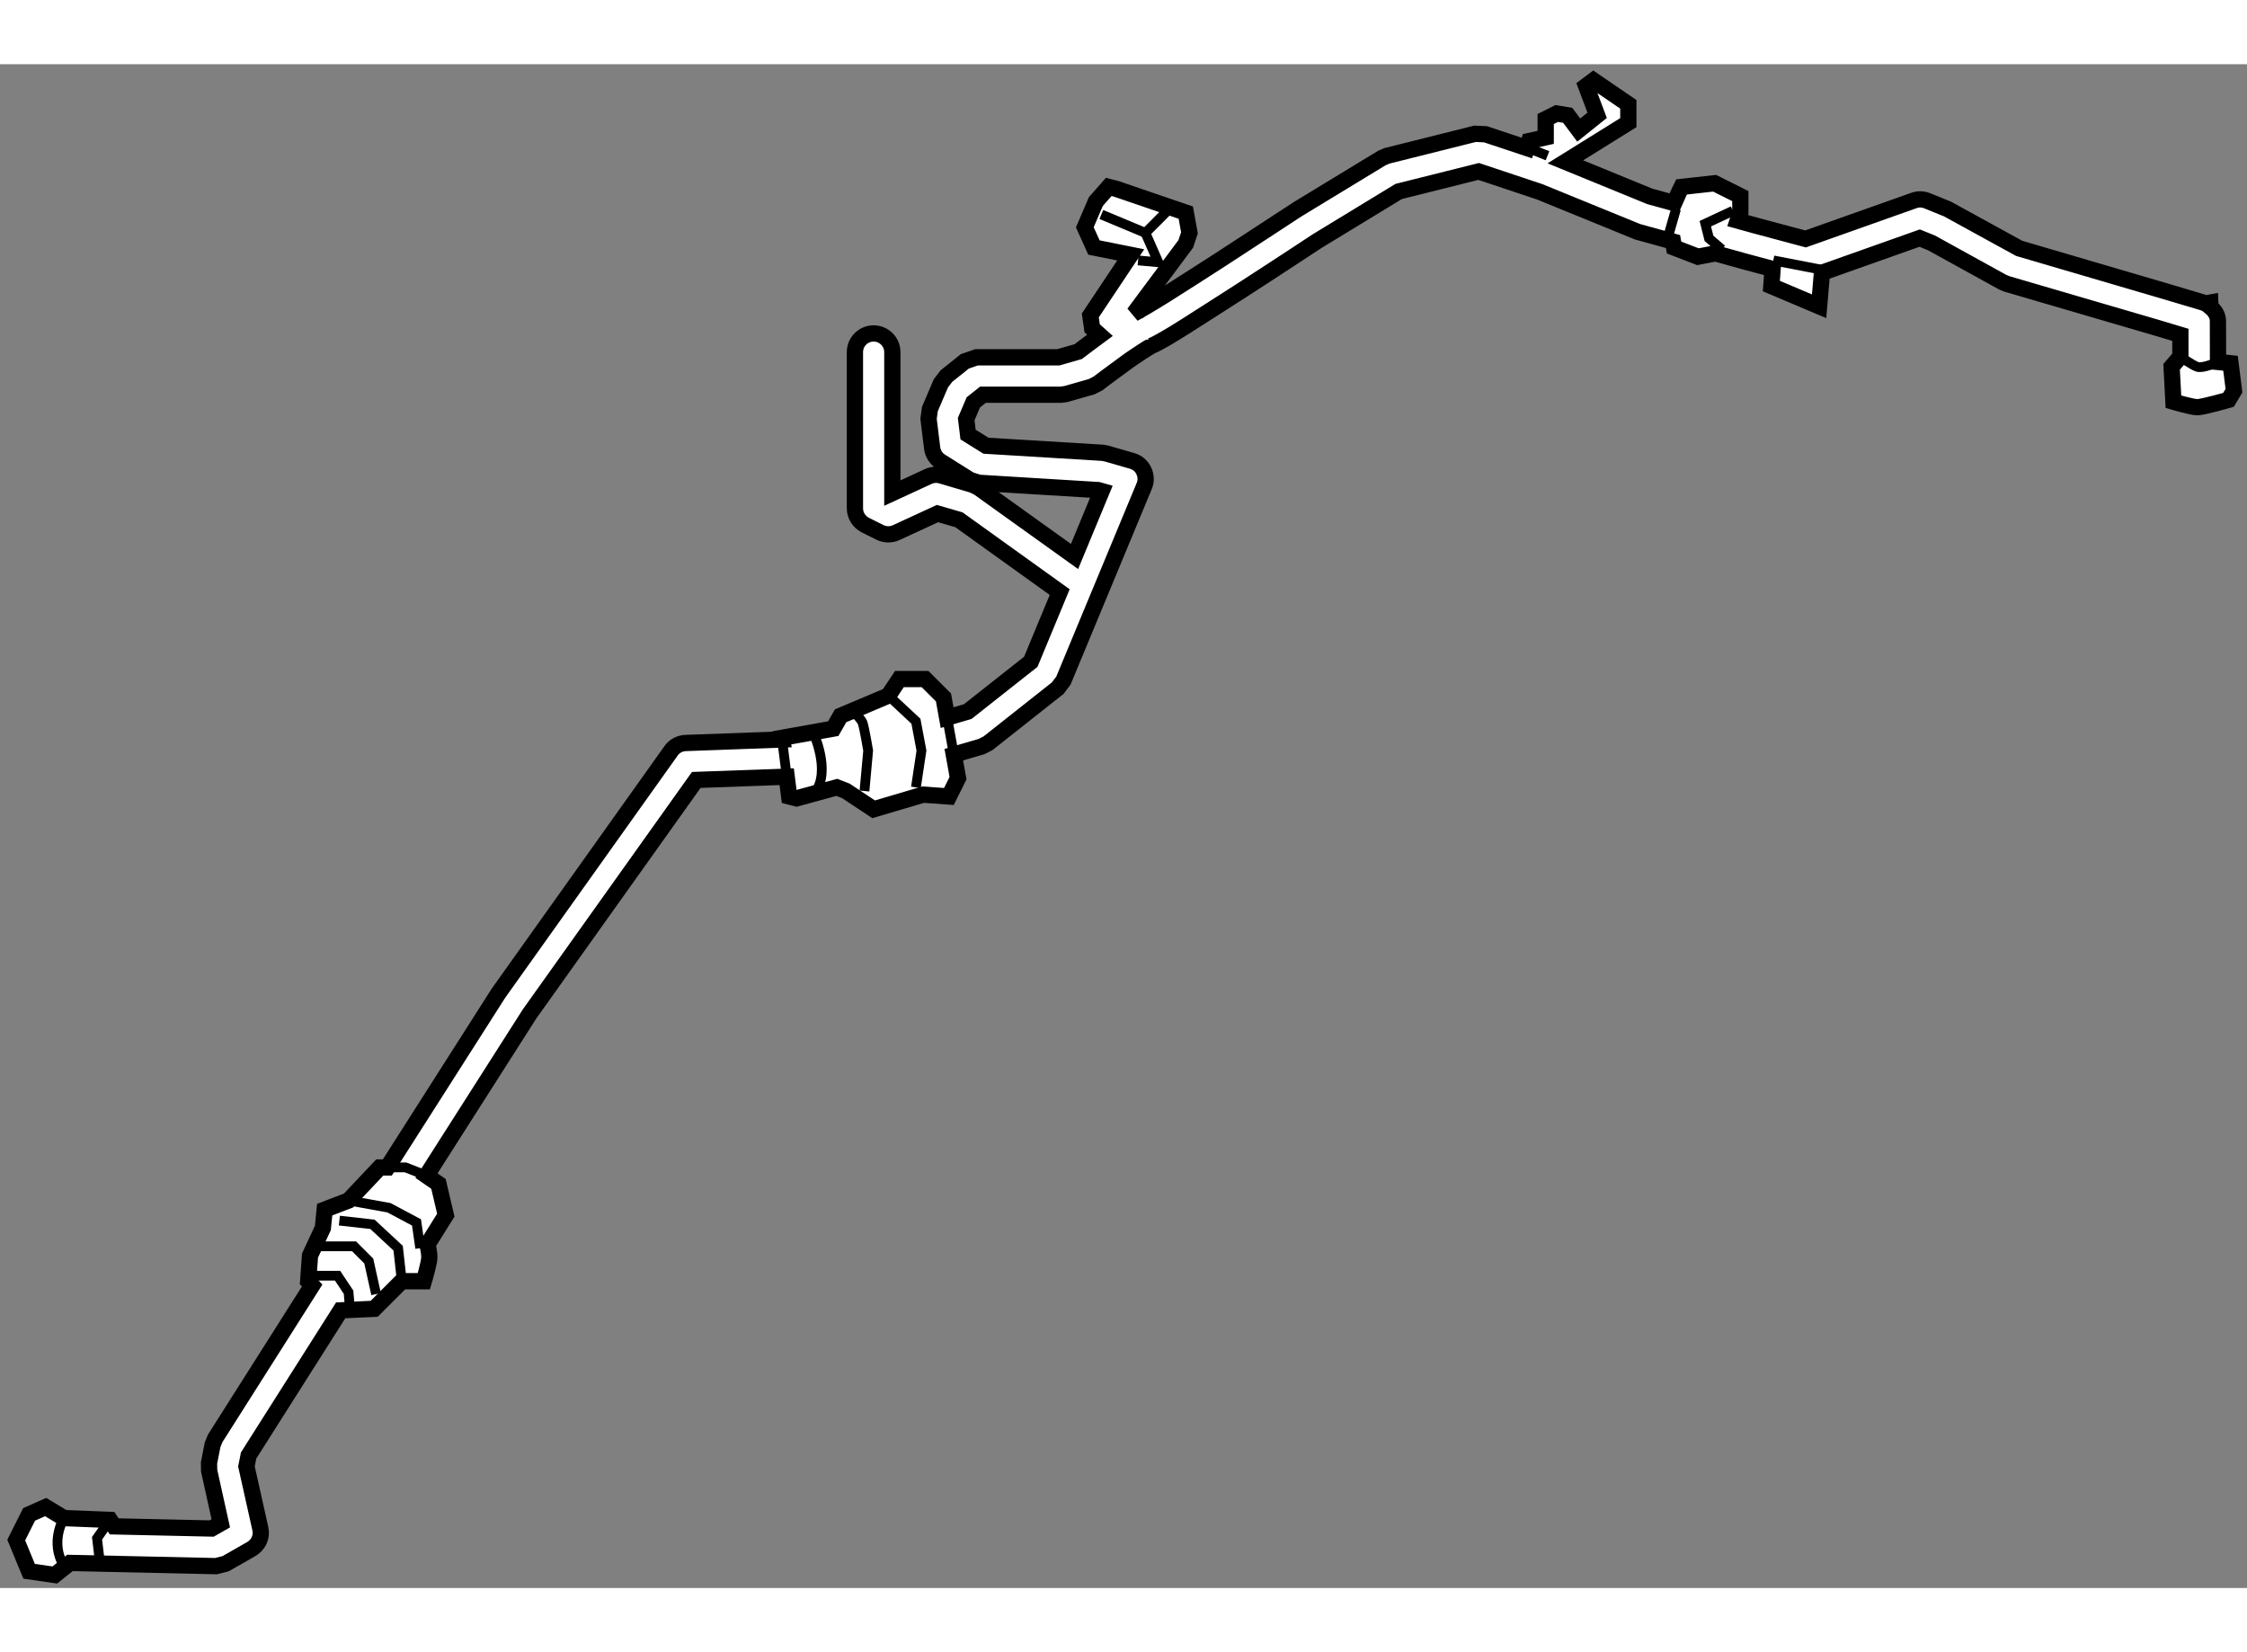 <?xml version="1.0" encoding="utf-8"?>
<!-- Generator: Adobe Illustrator 15.1.0, SVG Export Plug-In . SVG Version: 6.00 Build 0)  -->
<!DOCTYPE svg PUBLIC "-//W3C//DTD SVG 1.1//EN" "http://www.w3.org/Graphics/SVG/1.1/DTD/svg11.dtd">
<svg version="1.1" xmlns="http://www.w3.org/2000/svg" xmlns:xlink="http://www.w3.org/1999/xlink" x="0px" y="0px" width="244.8px"
	 height="180px" viewBox="79.431 59.99 69.096 46.856" enable-background="new 0 0 244.8 180" xml:space="preserve">
	
<rect x="79.431" y="59.99" width="69.096" height="46.856" fill="#808080" stroke="none"/>
	
<g><path fill="#FFFFFF" stroke="#000000" stroke-width="0.5" d="M148.02,69.185l-0.384-0.039l-0.003-1.261
			c0-0.177-0.098-0.319-0.229-0.427l-0.006-0.138l-0.151,0.028c-0.011-0.004-0.013-0.014-0.023-0.017l-1.13-0.337l-4.573-1.342
			l-2.202-1.209l-0.627-0.255c-0.132-0.053-0.275-0.056-0.407-0.008l-3.333,1.182l-1.521-0.407l-0.565-0.156l0.081-0.245v-0.509
			l-0.791-0.395l-1.016,0.113c0,0-0.122,0.247-0.23,0.496l-0.746-0.205l-2.597-1.063l1.936-1.204v-0.564l-1.072-0.733l-0.226,0.169
			l0.339,0.902l-0.566,0.453l-0.339-0.453l-0.338-0.056l-0.339,0.17v0.563l-0.509,0.114l-0.07,0.215l-1.271-0.423l-0.323-0.015
			l-2.707,0.678l-0.159,0.068l-2.601,1.581c-0.02,0.01-1.171,0.771-2.369,1.547c-0.599,0.385-1.209,0.778-1.685,1.077
			c-0.241,0.149-0.445,0.275-0.598,0.364c-0.075,0.045-0.136,0.081-0.181,0.104l-0.018,0.015c-0.047,0.018-0.114,0.063-0.17,0.091
			l1.594-2.141l0.113-0.338l-0.113-0.622l-2.145-0.733l-0.225-0.057l-0.396,0.451l-0.339,0.791l0.281,0.621l1.131,0.226
			l-1.243,1.863l0.057,0.396l0.239,0.215c-0.28,0.206-0.538,0.403-0.668,0.501l-0.61,0.175h-2.517l-0.36,0.125l-0.566,0.453
			l-0.17,0.222l-0.338,0.792l-0.041,0.299l0.111,0.903c0.021,0.171,0.12,0.323,0.268,0.415l0.9,0.564l0.271,0.086l3.667,0.224
			l0.106,0.03l-0.834,2.012l-2.962-2.122l-0.175-0.084l-0.96-0.283c-0.132-0.04-0.278-0.028-0.402,0.03l-1.103,0.509v-4.333
			c0-0.316-0.258-0.576-0.575-0.576c-0.321,0-0.576,0.26-0.576,0.576v4.801c0,0.217,0.123,0.414,0.316,0.514l0.453,0.227
			c0.157,0.077,0.342,0.08,0.5,0.007l1.27-0.586l0.659,0.191l3.099,2.224l-0.889,2.143l-1.939,1.531l-0.634,0.186l-0.112-0.621
			l-0.566-0.565h-0.789l-0.339,0.509l-1.469,0.62l-0.226,0.395l-1.582,0.283l0.009,0.051l-2.965,0.108
			c-0.181,0.006-0.347,0.094-0.449,0.24l-5.308,7.453l-3.417,5.359h-0.233l-0.96,1.016l-0.734,0.281l-0.056,0.565l-0.395,0.847
			l-0.057,0.79l0.123,0.131l-2.98,4.698l-0.081,0.195l-0.111,0.565l0.004,0.236l0.358,1.619l-0.281,0.16l-2.996-0.066l-0.133-0.199
			l-1.412-0.056l-0.564-0.339l-0.508,0.226l-0.396,0.789l0.396,0.96l0.79,0.114l0.466-0.371l4.489,0.099l0.298-0.075l0.791-0.452
			c0.219-0.127,0.333-0.38,0.276-0.626l-0.427-1.913l0.067-0.337l2.831-4.463l1.031-0.048l0.848-0.848h0.678
			c0,0,0.169-0.563,0.169-0.733c0-0.169-0.057-0.396-0.057-0.396l0.564-0.903l-0.226-0.96l-0.369-0.255l3.169-4.97l5.127-7.197
			l2.781-0.1l0.077,0.609l0.224,0.058l1.241-0.339l0.283,0.112l0.848,0.563l1.524-0.451l0.791,0.057l0.28-0.564l-0.13-0.722
			l0.855-0.25l0.198-0.101l2.144-1.695l0.174-0.231l2.485-5.984c0.064-0.15,0.058-0.321-0.016-0.472
			c-0.068-0.147-0.201-0.256-0.36-0.301l-0.788-0.227l-0.122-0.022l-3.58-0.217l-0.551-0.343l-0.058-0.474l0.22-0.516l0.296-0.235
			h2.396l0.156-0.022l0.791-0.225l0.193-0.099c0,0,0.362-0.278,0.765-0.568c0.373-0.282,0.869-0.586,0.871-0.584
			c0.399-0.158,1.494-0.889,2.743-1.684c1.204-0.777,2.361-1.542,2.361-1.542l2.507-1.526l2.459-0.616l1.874,0.625l3.014,1.23
			l1.089,0.301l0.034,0.184l0.732,0.282l0.542-0.103l0.942,0.262l0.813,0.217l-0.039,0.526l1.469,0.622l0.087-1.031l3.004-1.065
			l0.362,0.146l2.197,1.212l0.115,0.048l4.629,1.354l0.715,0.215v0.669l-0.27,0.314l0.056,1.073c0,0,0.566,0.169,0.735,0.169
			c0.17,0,0.958-0.226,0.958-0.226l0.169-0.282L148.02,69.185z"></path><polyline fill="none" stroke="#000000" stroke-width="0.3" points="82.811,104.752 82.415,105.318 82.528,106.276 		"></polyline><path fill="none" stroke="#000000" stroke-width="0.3" d="M81.398,104.696c0,0-0.451,0.735,0,1.467"></path><polyline fill="none" stroke="#000000" stroke-width="0.3" points="89.134,97.243 89.811,97.243 90.149,97.751 90.206,98.429 		
			"></polyline><polyline fill="none" stroke="#000000" stroke-width="0.3" points="89.189,96.34 90.319,96.34 90.771,96.792 90.996,97.809 		"></polyline><polyline fill="none" stroke="#000000" stroke-width="0.3" points="90.149,94.929 91.393,95.154 92.239,95.605 92.352,96.396 		
			"></polyline><polyline fill="none" stroke="#000000" stroke-width="0.3" points="89.867,95.549 90.884,95.663 91.674,96.396 91.787,97.412 		
			"></polyline><polyline fill="none" stroke="#000000" stroke-width="0.3" points="91.109,93.913 91.9,93.913 92.547,94.165 		"></polyline><path fill="none" stroke="#000000" stroke-width="0.3" d="M105.505,79.742c0,0,0.397,0.338,0.453,0.507s0.169,0.847,0.169,0.847
			l-0.113,1.243"></path><line fill="none" stroke="#000000" stroke-width="0.3" x1="103.473" y1="80.701" x2="103.624" y2="81.898"></line><line fill="none" stroke="#000000" stroke-width="0.3" x1="108.556" y1="80.081" x2="108.763" y2="81.222"></line><polyline fill="none" stroke="#000000" stroke-width="0.3" points="106.749,79.403 107.596,80.193 107.766,81.096 107.596,82.227 
					"></polyline><polyline fill="none" stroke="#000000" stroke-width="0.3" points="113.298,64.611 114.653,65.177 115.555,64.272 		"></polyline><polyline fill="none" stroke="#000000" stroke-width="0.3" points="114.653,65.177 115.049,66.079 114.427,66.023 		"></polyline><line fill="none" stroke="#000000" stroke-width="0.3" x1="126.171" y1="62.466" x2="127.017" y2="62.804"></line><line fill="none" stroke="#000000" stroke-width="0.3" x1="130.969" y1="64.441" x2="130.743" y2="65.232"></line><polyline fill="none" stroke="#000000" stroke-width="0.3" points="132.717,64.498 131.87,64.894 131.983,65.345 132.379,65.684 
					"></polyline><line fill="none" stroke="#000000" stroke-width="0.3" x1="133.961" y1="66.022" x2="135.711" y2="66.361"></line><path fill="none" stroke="#000000" stroke-width="0.3" d="M146.481,68.982c0,0,0.353,0.259,0.521,0.314
			c0.17,0.057,0.633-0.151,0.633-0.151"></path><path fill="none" stroke="#000000" stroke-width="0.3" d="M104.434,80.532c0,0,0.563,1.186,0.056,1.863"></path></g>


</svg>
